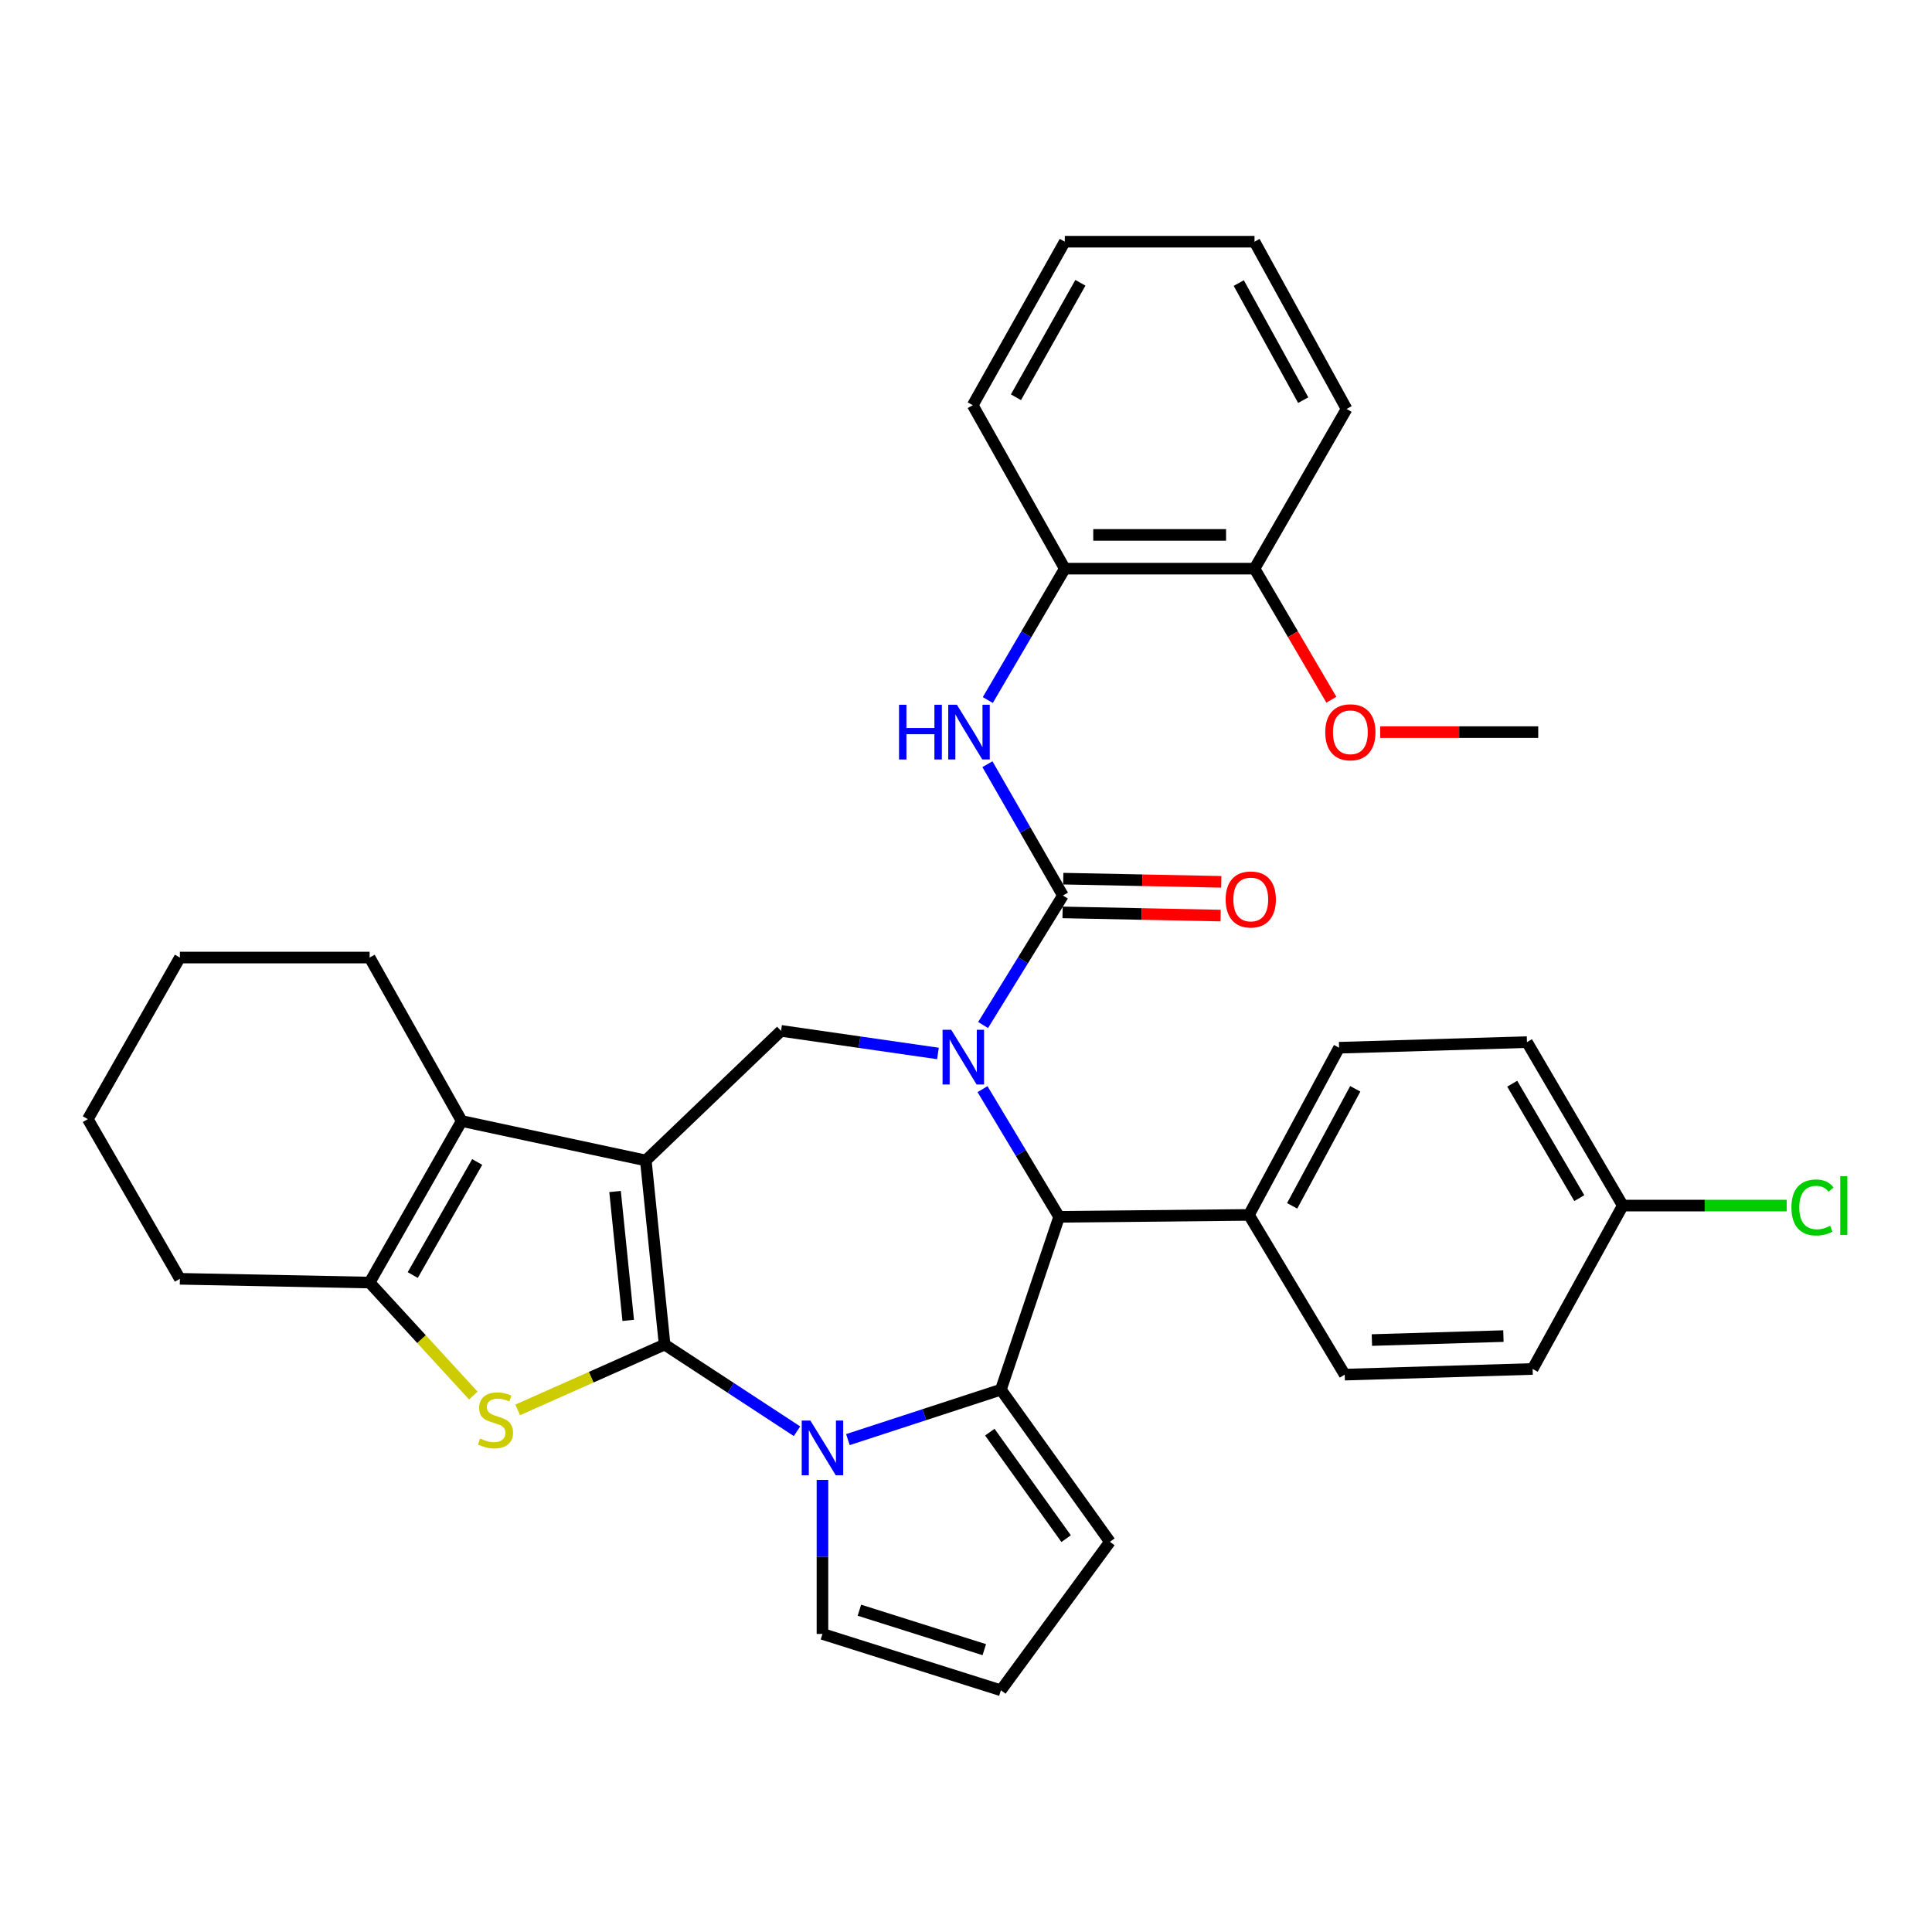 <?xml version='1.0' encoding='iso-8859-1'?>
<svg version='1.1' baseProfile='full'
              xmlns='http://www.w3.org/2000/svg'
                      xmlns:rdkit='http://www.rdkit.org/xml'
                      xmlns:xlink='http://www.w3.org/1999/xlink'
                  xml:space='preserve'
width='1000px' height='1000px' viewBox='0 0 1000 1000'>
<!-- END OF HEADER -->
<rect style='opacity:1.0;fill:#FFFFFF;stroke:none' width='1000' height='1000' x='0' y='0'> </rect>
<path class='bond-0' d='M 344.003,695.943 L 334.27,600.655' style='fill:none;fill-rule:evenodd;stroke:#000000;stroke-width:6px;stroke-linecap:butt;stroke-linejoin:miter;stroke-opacity:1' />
<path class='bond-0' d='M 325.166,683.425 L 318.352,616.723' style='fill:none;fill-rule:evenodd;stroke:#000000;stroke-width:6px;stroke-linecap:butt;stroke-linejoin:miter;stroke-opacity:1' />
<path class='bond-2' d='M 344.003,695.943 L 378.264,718.374' style='fill:none;fill-rule:evenodd;stroke:#000000;stroke-width:6px;stroke-linecap:butt;stroke-linejoin:miter;stroke-opacity:1' />
<path class='bond-2' d='M 378.264,718.374 L 412.524,740.804' style='fill:none;fill-rule:evenodd;stroke:#0000FF;stroke-width:6px;stroke-linecap:butt;stroke-linejoin:miter;stroke-opacity:1' />
<path class='bond-4' d='M 344.003,695.943 L 305.978,712.85' style='fill:none;fill-rule:evenodd;stroke:#000000;stroke-width:6px;stroke-linecap:butt;stroke-linejoin:miter;stroke-opacity:1' />
<path class='bond-4' d='M 305.978,712.85 L 267.953,729.756' style='fill:none;fill-rule:evenodd;stroke:#CCCC00;stroke-width:6px;stroke-linecap:butt;stroke-linejoin:miter;stroke-opacity:1' />
<path class='bond-6' d='M 334.27,600.655 L 238.972,580.246' style='fill:none;fill-rule:evenodd;stroke:#000000;stroke-width:6px;stroke-linecap:butt;stroke-linejoin:miter;stroke-opacity:1' />
<path class='bond-8' d='M 334.27,600.655 L 404.278,533.578' style='fill:none;fill-rule:evenodd;stroke:#000000;stroke-width:6px;stroke-linecap:butt;stroke-linejoin:miter;stroke-opacity:1' />
<path class='bond-1' d='M 485.483,545.274 L 444.88,539.426' style='fill:none;fill-rule:evenodd;stroke:#0000FF;stroke-width:6px;stroke-linecap:butt;stroke-linejoin:miter;stroke-opacity:1' />
<path class='bond-1' d='M 444.88,539.426 L 404.278,533.578' style='fill:none;fill-rule:evenodd;stroke:#000000;stroke-width:6px;stroke-linecap:butt;stroke-linejoin:miter;stroke-opacity:1' />
<path class='bond-5' d='M 508.848,530.547 L 529.507,497.034' style='fill:none;fill-rule:evenodd;stroke:#0000FF;stroke-width:6px;stroke-linecap:butt;stroke-linejoin:miter;stroke-opacity:1' />
<path class='bond-5' d='M 529.507,497.034 L 550.165,463.521' style='fill:none;fill-rule:evenodd;stroke:#000000;stroke-width:6px;stroke-linecap:butt;stroke-linejoin:miter;stroke-opacity:1' />
<path class='bond-36' d='M 508.548,563.734 L 528.376,596.78' style='fill:none;fill-rule:evenodd;stroke:#0000FF;stroke-width:6px;stroke-linecap:butt;stroke-linejoin:miter;stroke-opacity:1' />
<path class='bond-36' d='M 528.376,596.78 L 548.205,629.827' style='fill:none;fill-rule:evenodd;stroke:#000000;stroke-width:6px;stroke-linecap:butt;stroke-linejoin:miter;stroke-opacity:1' />
<path class='bond-3' d='M 438.874,745.137 L 478.469,732.214' style='fill:none;fill-rule:evenodd;stroke:#0000FF;stroke-width:6px;stroke-linecap:butt;stroke-linejoin:miter;stroke-opacity:1' />
<path class='bond-3' d='M 478.469,732.214 L 518.063,719.292' style='fill:none;fill-rule:evenodd;stroke:#000000;stroke-width:6px;stroke-linecap:butt;stroke-linejoin:miter;stroke-opacity:1' />
<path class='bond-11' d='M 425.705,766.002 L 425.705,805.862' style='fill:none;fill-rule:evenodd;stroke:#0000FF;stroke-width:6px;stroke-linecap:butt;stroke-linejoin:miter;stroke-opacity:1' />
<path class='bond-11' d='M 425.705,805.862 L 425.705,845.722' style='fill:none;fill-rule:evenodd;stroke:#000000;stroke-width:6px;stroke-linecap:butt;stroke-linejoin:miter;stroke-opacity:1' />
<path class='bond-7' d='M 518.063,719.292 L 548.205,629.827' style='fill:none;fill-rule:evenodd;stroke:#000000;stroke-width:6px;stroke-linecap:butt;stroke-linejoin:miter;stroke-opacity:1' />
<path class='bond-12' d='M 518.063,719.292 L 574.485,798.044' style='fill:none;fill-rule:evenodd;stroke:#000000;stroke-width:6px;stroke-linecap:butt;stroke-linejoin:miter;stroke-opacity:1' />
<path class='bond-12' d='M 512.326,741.278 L 551.822,796.405' style='fill:none;fill-rule:evenodd;stroke:#000000;stroke-width:6px;stroke-linecap:butt;stroke-linejoin:miter;stroke-opacity:1' />
<path class='bond-9' d='M 244.989,722.341 L 218.151,693.1' style='fill:none;fill-rule:evenodd;stroke:#CCCC00;stroke-width:6px;stroke-linecap:butt;stroke-linejoin:miter;stroke-opacity:1' />
<path class='bond-9' d='M 218.151,693.1 L 191.313,663.86' style='fill:none;fill-rule:evenodd;stroke:#000000;stroke-width:6px;stroke-linecap:butt;stroke-linejoin:miter;stroke-opacity:1' />
<path class='bond-10' d='M 550.165,463.521 L 530.631,429.533' style='fill:none;fill-rule:evenodd;stroke:#000000;stroke-width:6px;stroke-linecap:butt;stroke-linejoin:miter;stroke-opacity:1' />
<path class='bond-10' d='M 530.631,429.533 L 511.096,395.545' style='fill:none;fill-rule:evenodd;stroke:#0000FF;stroke-width:6px;stroke-linecap:butt;stroke-linejoin:miter;stroke-opacity:1' />
<path class='bond-15' d='M 549.989,472.253 L 590.888,473.078' style='fill:none;fill-rule:evenodd;stroke:#000000;stroke-width:6px;stroke-linecap:butt;stroke-linejoin:miter;stroke-opacity:1' />
<path class='bond-15' d='M 590.888,473.078 L 631.787,473.902' style='fill:none;fill-rule:evenodd;stroke:#FF0000;stroke-width:6px;stroke-linecap:butt;stroke-linejoin:miter;stroke-opacity:1' />
<path class='bond-15' d='M 550.341,454.789 L 591.24,455.613' style='fill:none;fill-rule:evenodd;stroke:#000000;stroke-width:6px;stroke-linecap:butt;stroke-linejoin:miter;stroke-opacity:1' />
<path class='bond-15' d='M 591.24,455.613 L 632.139,456.438' style='fill:none;fill-rule:evenodd;stroke:#FF0000;stroke-width:6px;stroke-linecap:butt;stroke-linejoin:miter;stroke-opacity:1' />
<path class='bond-21' d='M 238.972,580.246 L 191.313,495.623' style='fill:none;fill-rule:evenodd;stroke:#000000;stroke-width:6px;stroke-linecap:butt;stroke-linejoin:miter;stroke-opacity:1' />
<path class='bond-34' d='M 238.972,580.246 L 191.313,663.86' style='fill:none;fill-rule:evenodd;stroke:#000000;stroke-width:6px;stroke-linecap:butt;stroke-linejoin:miter;stroke-opacity:1' />
<path class='bond-34' d='M 246.999,601.439 L 213.638,659.968' style='fill:none;fill-rule:evenodd;stroke:#000000;stroke-width:6px;stroke-linecap:butt;stroke-linejoin:miter;stroke-opacity:1' />
<path class='bond-14' d='M 548.205,629.827 L 646.444,628.837' style='fill:none;fill-rule:evenodd;stroke:#000000;stroke-width:6px;stroke-linecap:butt;stroke-linejoin:miter;stroke-opacity:1' />
<path class='bond-24' d='M 191.313,663.86 L 93.113,661.91' style='fill:none;fill-rule:evenodd;stroke:#000000;stroke-width:6px;stroke-linecap:butt;stroke-linejoin:miter;stroke-opacity:1' />
<path class='bond-13' d='M 511.289,362.335 L 531.213,328.334' style='fill:none;fill-rule:evenodd;stroke:#0000FF;stroke-width:6px;stroke-linecap:butt;stroke-linejoin:miter;stroke-opacity:1' />
<path class='bond-13' d='M 531.213,328.334 L 551.136,294.333' style='fill:none;fill-rule:evenodd;stroke:#000000;stroke-width:6px;stroke-linecap:butt;stroke-linejoin:miter;stroke-opacity:1' />
<path class='bond-16' d='M 425.705,845.722 L 518.063,874.894' style='fill:none;fill-rule:evenodd;stroke:#000000;stroke-width:6px;stroke-linecap:butt;stroke-linejoin:miter;stroke-opacity:1' />
<path class='bond-16' d='M 444.82,833.441 L 509.471,853.861' style='fill:none;fill-rule:evenodd;stroke:#000000;stroke-width:6px;stroke-linecap:butt;stroke-linejoin:miter;stroke-opacity:1' />
<path class='bond-35' d='M 574.485,798.044 L 518.063,874.894' style='fill:none;fill-rule:evenodd;stroke:#000000;stroke-width:6px;stroke-linecap:butt;stroke-linejoin:miter;stroke-opacity:1' />
<path class='bond-17' d='M 551.136,294.333 L 649.336,294.333' style='fill:none;fill-rule:evenodd;stroke:#000000;stroke-width:6px;stroke-linecap:butt;stroke-linejoin:miter;stroke-opacity:1' />
<path class='bond-17' d='M 565.866,276.865 L 634.606,276.865' style='fill:none;fill-rule:evenodd;stroke:#000000;stroke-width:6px;stroke-linecap:butt;stroke-linejoin:miter;stroke-opacity:1' />
<path class='bond-27' d='M 551.136,294.333 L 503.487,209.739' style='fill:none;fill-rule:evenodd;stroke:#000000;stroke-width:6px;stroke-linecap:butt;stroke-linejoin:miter;stroke-opacity:1' />
<path class='bond-18' d='M 646.444,628.837 L 693.103,542.302' style='fill:none;fill-rule:evenodd;stroke:#000000;stroke-width:6px;stroke-linecap:butt;stroke-linejoin:miter;stroke-opacity:1' />
<path class='bond-18' d='M 668.818,624.147 L 701.479,563.572' style='fill:none;fill-rule:evenodd;stroke:#000000;stroke-width:6px;stroke-linecap:butt;stroke-linejoin:miter;stroke-opacity:1' />
<path class='bond-19' d='M 646.444,628.837 L 696.024,711.509' style='fill:none;fill-rule:evenodd;stroke:#000000;stroke-width:6px;stroke-linecap:butt;stroke-linejoin:miter;stroke-opacity:1' />
<path class='bond-26' d='M 649.336,294.333 L 669.223,328.254' style='fill:none;fill-rule:evenodd;stroke:#000000;stroke-width:6px;stroke-linecap:butt;stroke-linejoin:miter;stroke-opacity:1' />
<path class='bond-26' d='M 669.223,328.254 L 689.111,362.174' style='fill:none;fill-rule:evenodd;stroke:#FF0000;stroke-width:6px;stroke-linecap:butt;stroke-linejoin:miter;stroke-opacity:1' />
<path class='bond-28' d='M 649.336,294.333 L 696.994,211.67' style='fill:none;fill-rule:evenodd;stroke:#000000;stroke-width:6px;stroke-linecap:butt;stroke-linejoin:miter;stroke-opacity:1' />
<path class='bond-22' d='M 693.103,542.302 L 790.351,539.4' style='fill:none;fill-rule:evenodd;stroke:#000000;stroke-width:6px;stroke-linecap:butt;stroke-linejoin:miter;stroke-opacity:1' />
<path class='bond-23' d='M 696.024,711.509 L 793.282,708.578' style='fill:none;fill-rule:evenodd;stroke:#000000;stroke-width:6px;stroke-linecap:butt;stroke-linejoin:miter;stroke-opacity:1' />
<path class='bond-23' d='M 710.086,693.609 L 778.167,691.558' style='fill:none;fill-rule:evenodd;stroke:#000000;stroke-width:6px;stroke-linecap:butt;stroke-linejoin:miter;stroke-opacity:1' />
<path class='bond-20' d='M 839.951,624.004 L 793.282,708.578' style='fill:none;fill-rule:evenodd;stroke:#000000;stroke-width:6px;stroke-linecap:butt;stroke-linejoin:miter;stroke-opacity:1' />
<path class='bond-25' d='M 839.951,624.004 L 882.363,624.004' style='fill:none;fill-rule:evenodd;stroke:#000000;stroke-width:6px;stroke-linecap:butt;stroke-linejoin:miter;stroke-opacity:1' />
<path class='bond-25' d='M 882.363,624.004 L 924.776,624.004' style='fill:none;fill-rule:evenodd;stroke:#00CC00;stroke-width:6px;stroke-linecap:butt;stroke-linejoin:miter;stroke-opacity:1' />
<path class='bond-38' d='M 839.951,624.004 L 790.351,539.4' style='fill:none;fill-rule:evenodd;stroke:#000000;stroke-width:6px;stroke-linecap:butt;stroke-linejoin:miter;stroke-opacity:1' />
<path class='bond-38' d='M 817.442,620.148 L 782.722,560.925' style='fill:none;fill-rule:evenodd;stroke:#000000;stroke-width:6px;stroke-linecap:butt;stroke-linejoin:miter;stroke-opacity:1' />
<path class='bond-30' d='M 191.313,495.623 L 93.113,495.623' style='fill:none;fill-rule:evenodd;stroke:#000000;stroke-width:6px;stroke-linecap:butt;stroke-linejoin:miter;stroke-opacity:1' />
<path class='bond-31' d='M 93.113,661.91 L 45.455,579.266' style='fill:none;fill-rule:evenodd;stroke:#000000;stroke-width:6px;stroke-linecap:butt;stroke-linejoin:miter;stroke-opacity:1' />
<path class='bond-29' d='M 714.376,378.946 L 755.28,378.946' style='fill:none;fill-rule:evenodd;stroke:#FF0000;stroke-width:6px;stroke-linecap:butt;stroke-linejoin:miter;stroke-opacity:1' />
<path class='bond-29' d='M 755.28,378.946 L 796.184,378.946' style='fill:none;fill-rule:evenodd;stroke:#000000;stroke-width:6px;stroke-linecap:butt;stroke-linejoin:miter;stroke-opacity:1' />
<path class='bond-32' d='M 503.487,209.739 L 551.136,125.106' style='fill:none;fill-rule:evenodd;stroke:#000000;stroke-width:6px;stroke-linecap:butt;stroke-linejoin:miter;stroke-opacity:1' />
<path class='bond-32' d='M 525.856,205.614 L 559.21,146.371' style='fill:none;fill-rule:evenodd;stroke:#000000;stroke-width:6px;stroke-linecap:butt;stroke-linejoin:miter;stroke-opacity:1' />
<path class='bond-39' d='M 696.994,211.67 L 649.336,125.106' style='fill:none;fill-rule:evenodd;stroke:#000000;stroke-width:6px;stroke-linecap:butt;stroke-linejoin:miter;stroke-opacity:1' />
<path class='bond-39' d='M 674.543,207.11 L 641.182,146.515' style='fill:none;fill-rule:evenodd;stroke:#000000;stroke-width:6px;stroke-linecap:butt;stroke-linejoin:miter;stroke-opacity:1' />
<path class='bond-37' d='M 93.113,495.623 L 45.455,579.266' style='fill:none;fill-rule:evenodd;stroke:#000000;stroke-width:6px;stroke-linecap:butt;stroke-linejoin:miter;stroke-opacity:1' />
<path class='bond-33' d='M 551.136,125.106 L 649.336,125.106' style='fill:none;fill-rule:evenodd;stroke:#000000;stroke-width:6px;stroke-linecap:butt;stroke-linejoin:miter;stroke-opacity:1' />
<path  class='atom-2' d='M 492.345 533.004
L 501.625 548.004
Q 502.545 549.484, 504.025 552.164
Q 505.505 554.844, 505.585 555.004
L 505.585 533.004
L 509.345 533.004
L 509.345 561.324
L 505.465 561.324
L 495.505 544.924
Q 494.345 543.004, 493.105 540.804
Q 491.905 538.604, 491.545 537.924
L 491.545 561.324
L 487.865 561.324
L 487.865 533.004
L 492.345 533.004
' fill='#0000FF'/>
<path  class='atom-3' d='M 419.445 735.274
L 428.725 750.274
Q 429.645 751.754, 431.125 754.434
Q 432.605 757.114, 432.685 757.274
L 432.685 735.274
L 436.445 735.274
L 436.445 763.594
L 432.565 763.594
L 422.605 747.194
Q 421.445 745.274, 420.205 743.074
Q 419.005 740.874, 418.645 740.194
L 418.645 763.594
L 414.965 763.594
L 414.965 735.274
L 419.445 735.274
' fill='#0000FF'/>
<path  class='atom-5' d='M 248.479 744.578
Q 248.799 744.698, 250.119 745.258
Q 251.439 745.818, 252.879 746.178
Q 254.359 746.498, 255.799 746.498
Q 258.479 746.498, 260.039 745.218
Q 261.599 743.898, 261.599 741.618
Q 261.599 740.058, 260.799 739.098
Q 260.039 738.138, 258.839 737.618
Q 257.639 737.098, 255.639 736.498
Q 253.119 735.738, 251.599 735.018
Q 250.119 734.298, 249.039 732.778
Q 247.999 731.258, 247.999 728.698
Q 247.999 725.138, 250.399 722.938
Q 252.839 720.738, 257.639 720.738
Q 260.919 720.738, 264.639 722.298
L 263.719 725.378
Q 260.319 723.978, 257.759 723.978
Q 254.999 723.978, 253.479 725.138
Q 251.959 726.258, 251.999 728.218
Q 251.999 729.738, 252.759 730.658
Q 253.559 731.578, 254.679 732.098
Q 255.839 732.618, 257.759 733.218
Q 260.319 734.018, 261.839 734.818
Q 263.359 735.618, 264.439 737.258
Q 265.559 738.858, 265.559 741.618
Q 265.559 745.538, 262.919 747.658
Q 260.319 749.738, 255.959 749.738
Q 253.439 749.738, 251.519 749.178
Q 249.639 748.658, 247.399 747.738
L 248.479 744.578
' fill='#CCCC00'/>
<path  class='atom-11' d='M 465.336 364.786
L 469.176 364.786
L 469.176 376.826
L 483.656 376.826
L 483.656 364.786
L 487.496 364.786
L 487.496 393.106
L 483.656 393.106
L 483.656 380.026
L 469.176 380.026
L 469.176 393.106
L 465.336 393.106
L 465.336 364.786
' fill='#0000FF'/>
<path  class='atom-11' d='M 495.296 364.786
L 504.576 379.786
Q 505.496 381.266, 506.976 383.946
Q 508.456 386.626, 508.536 386.786
L 508.536 364.786
L 512.296 364.786
L 512.296 393.106
L 508.416 393.106
L 498.456 376.706
Q 497.296 374.786, 496.056 372.586
Q 494.856 370.386, 494.496 369.706
L 494.496 393.106
L 490.816 393.106
L 490.816 364.786
L 495.296 364.786
' fill='#0000FF'/>
<path  class='atom-16' d='M 634.395 465.561
Q 634.395 458.761, 637.755 454.961
Q 641.115 451.161, 647.395 451.161
Q 653.675 451.161, 657.035 454.961
Q 660.395 458.761, 660.395 465.561
Q 660.395 472.441, 656.995 476.361
Q 653.595 480.241, 647.395 480.241
Q 641.155 480.241, 637.755 476.361
Q 634.395 472.481, 634.395 465.561
M 647.395 477.041
Q 651.715 477.041, 654.035 474.161
Q 656.395 471.241, 656.395 465.561
Q 656.395 460.001, 654.035 457.201
Q 651.715 454.361, 647.395 454.361
Q 643.075 454.361, 640.715 457.161
Q 638.395 459.961, 638.395 465.561
Q 638.395 471.281, 640.715 474.161
Q 643.075 477.041, 647.395 477.041
' fill='#FF0000'/>
<path  class='atom-26' d='M 927.231 624.984
Q 927.231 617.944, 930.511 614.264
Q 933.831 610.544, 940.111 610.544
Q 945.951 610.544, 949.071 614.664
L 946.431 616.824
Q 944.151 613.824, 940.111 613.824
Q 935.831 613.824, 933.551 616.704
Q 931.311 619.544, 931.311 624.984
Q 931.311 630.584, 933.631 633.464
Q 935.991 636.344, 940.551 636.344
Q 943.671 636.344, 947.311 634.464
L 948.431 637.464
Q 946.951 638.424, 944.711 638.984
Q 942.471 639.544, 939.991 639.544
Q 933.831 639.544, 930.511 635.784
Q 927.231 632.024, 927.231 624.984
' fill='#00CC00'/>
<path  class='atom-26' d='M 952.511 608.824
L 956.191 608.824
L 956.191 639.184
L 952.511 639.184
L 952.511 608.824
' fill='#00CC00'/>
<path  class='atom-27' d='M 685.945 379.026
Q 685.945 372.226, 689.305 368.426
Q 692.665 364.626, 698.945 364.626
Q 705.225 364.626, 708.585 368.426
Q 711.945 372.226, 711.945 379.026
Q 711.945 385.906, 708.545 389.826
Q 705.145 393.706, 698.945 393.706
Q 692.705 393.706, 689.305 389.826
Q 685.945 385.946, 685.945 379.026
M 698.945 390.506
Q 703.265 390.506, 705.585 387.626
Q 707.945 384.706, 707.945 379.026
Q 707.945 373.466, 705.585 370.666
Q 703.265 367.826, 698.945 367.826
Q 694.625 367.826, 692.265 370.626
Q 689.945 373.426, 689.945 379.026
Q 689.945 384.746, 692.265 387.626
Q 694.625 390.506, 698.945 390.506
' fill='#FF0000'/>
</svg>
